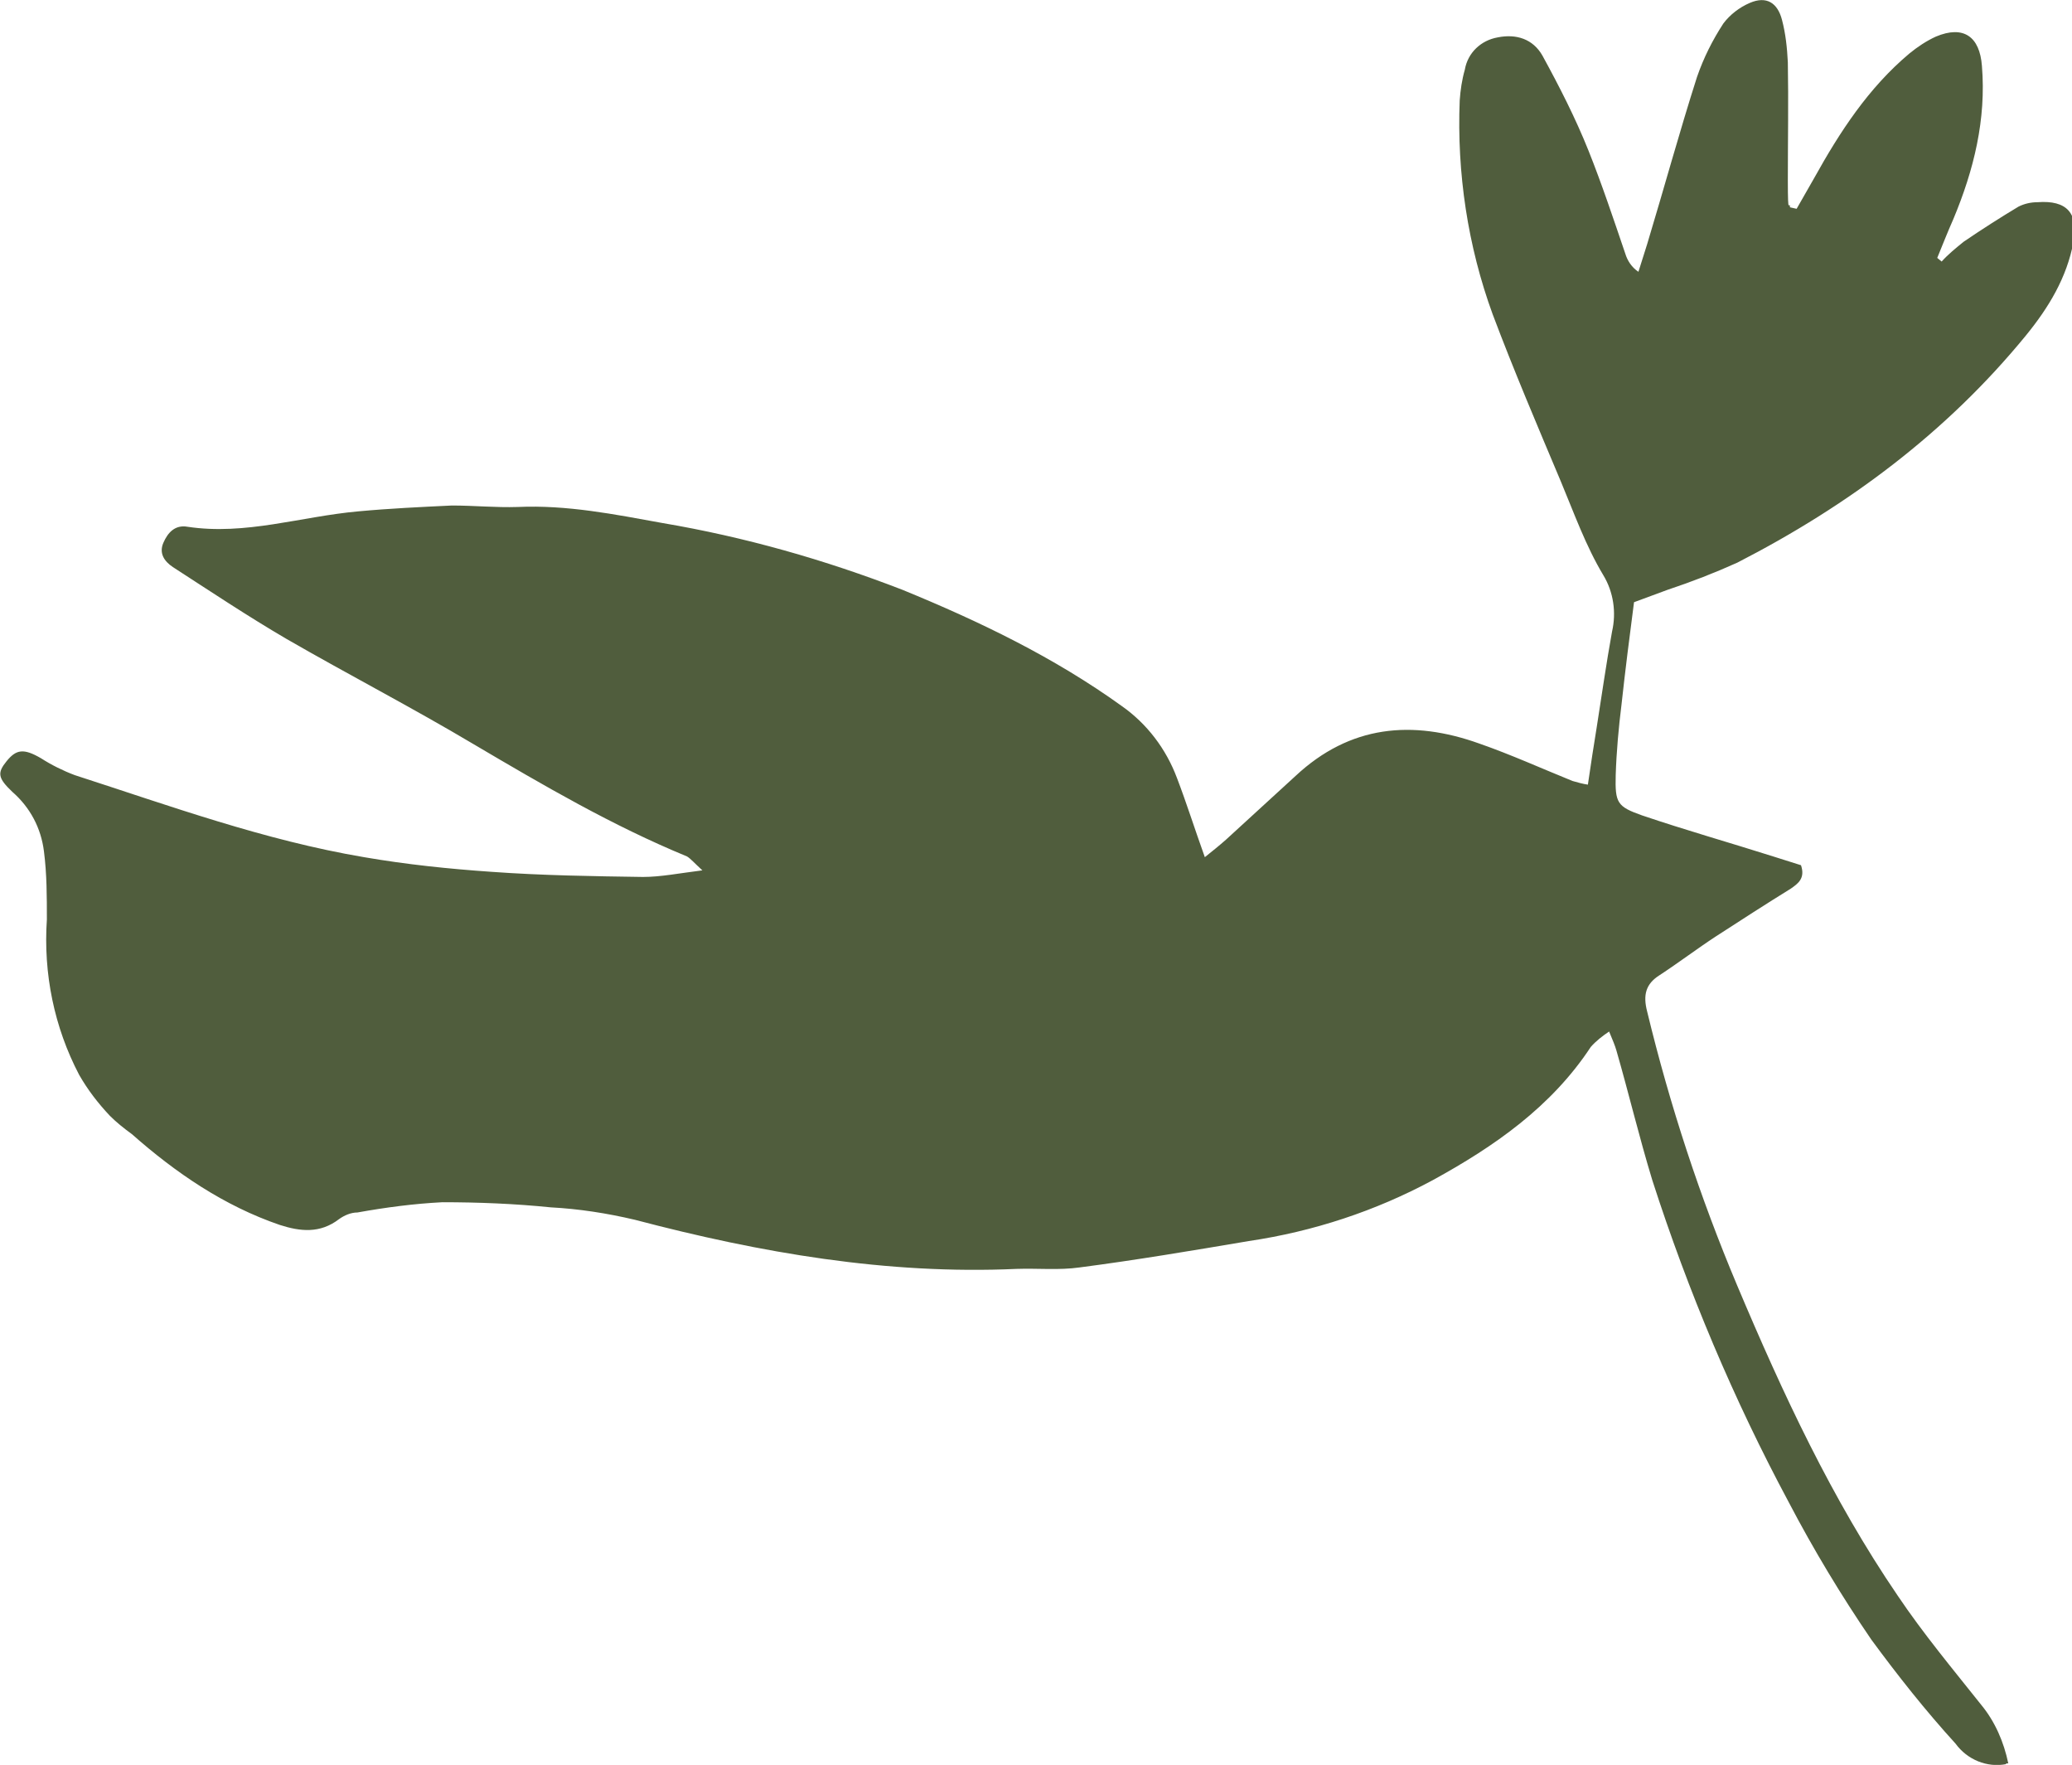 <svg xmlns="http://www.w3.org/2000/svg" viewBox="0 0 282.9 240.9"><g><g id="Capa_1"><g id="Capa_1-2" data-name="Capa_1"><g id="SOMBRA_1"><path d="M273.9,240.8c-2.6.5-5.3-.6-6.9-2.8-4.1-4.5-7.9-9.3-11.5-14.2-4.1-6-7.9-12.3-11.3-18.8-7.5-14-13.7-28.7-18.6-43.9-1.8-5.9-3.2-11.8-4.9-17.7-.2-.7-.5-1.4-1-2.6-.9.6-1.8,1.3-2.5,2.1-5.4,8.2-13.2,13.6-21.6,18.2-7.8,4.2-16.3,7-25.1,8.3-7.7,1.3-15.4,2.6-23.1,3.6-2.8.4-5.7.1-8.6.2-17.7.8-35-2.2-52.1-6.7-3.8-.9-7.7-1.5-11.5-1.7-4.9-.5-9.9-.7-14.8-.7-3.9.2-7.7.7-11.6,1.4-.9,0-1.8.4-2.5.9-2.6,2-5.3,1.7-8.1.8-7.6-2.6-14.2-7.1-20.2-12.4-1.1-.8-2.1-1.6-3-2.5-1.6-1.7-3-3.5-4.2-5.6-3.4-6.5-4.9-13.8-4.4-21.2,0-3.1,0-6.2-.4-9.3-.4-3.2-1.9-6-4.3-8.1-2-1.9-2.1-2.6-.8-4.2,1.3-1.6,2.3-1.8,4.7-.4,1.4.9,3,1.7,4.6,2.3,13,4.2,25.9,8.9,39.5,11.2,5.8,1,11.6,1.6,17.4,2,6.9.5,13.8.6,20.7.7,2.4,0,4.9-.5,8.1-.9-1.1-1-1.6-1.6-2.1-1.9-10.2-4.2-19.6-9.7-29.1-15.3-8.4-5-17.1-9.5-25.6-14.4-5.3-3.1-10.4-6.5-15.5-9.8-1.2-.8-1.9-1.9-1.3-3.3s1.6-2.5,3.3-2.2c7.9,1.2,15.5-1.4,23.3-2.1,4.3-.4,8.6-.6,12.8-.8,3,0,6,.3,9,.2,6.7-.3,13.2,1,19.8,2.2,11.2,1.9,22.1,5,32.7,9.1,10.5,4.3,20.7,9.2,30,15.9,3.4,2.4,6,5.8,7.5,9.8,1.3,3.4,2.4,6.9,3.8,10.8,1-.8,2-1.6,2.9-2.4,3.2-2.9,6.3-5.8,9.5-8.7,7.4-6.9,15.9-7.7,25.1-4.4,4.3,1.5,8.5,3.4,12.7,5.1.7.2,1.4.4,2.1.5.4-2.8.8-5.3,1.2-7.8.7-4.4,1.3-8.7,2.1-13.1.6-2.6.2-5.4-1.2-7.7-2.4-4-4-8.5-5.8-12.8-3.2-7.6-6.4-15.1-9.3-22.8-3.4-9.3-4.9-19.3-4.5-29.2.1-1.4.3-2.8.7-4.2.4-2.3,2.2-4,4.5-4.4,2.5-.5,4.8.2,6.1,2.5,2.3,4.2,4.5,8.5,6.3,13s3.4,9.3,5,14c.3,1,.9,1.9,1.8,2.5.4-1.3.8-2.5,1.2-3.8,2.3-7.6,4.4-15.3,6.8-22.8.9-2.6,2.1-5,3.6-7.3.9-1.2,2.2-2.2,3.6-2.8,2.3-1,3.8,0,4.4,2.3.5,1.9.7,3.8.8,5.8.1,5.3,0,10.7,0,16.1s.2,2.5.3,3.7l.9.2c.8-1.4,1.6-2.8,2.4-4.2,3.5-6.3,7.4-12.3,13-17,1.1-.9,2.3-1.7,3.6-2.3,3.8-1.6,6,0,6.3,4,.6,7.3-1.1,14.2-3.9,20.9-.8,1.8-1.5,3.6-2.2,5.3l.6.5c.9-1,1.9-1.8,3-2.7,2.5-1.7,5-3.3,7.5-4.8.8-.4,1.7-.6,2.6-.6,4-.3,5.6,1.5,4.9,5.4-.9,4.9-3.4,9-6.5,12.8-10.8,13.2-24.2,23.2-39.4,31-3.1,1.4-6.2,2.6-9.5,3.7l-4.6,1.7c-.6,4.6-1.2,9.3-1.7,13.9-.4,3.2-.7,6.5-.8,9.7-.1,3.8.2,4.3,3.6,5.5,5.9,2,11.9,3.7,17.9,5.6l3.8,1.2c.6,1.8-.4,2.5-1.4,3.2-3.4,2.1-6.8,4.3-10.2,6.5-2.6,1.7-5.1,3.6-7.7,5.3-1.9,1.2-2.3,2.7-1.7,5,3.1,12.8,7.2,25.3,12.3,37.4,6.2,14.7,12.9,29.1,21.9,42.3,3.5,5.2,7.5,10,11.4,14.9,1.9,2.3,3.1,5.1,3.7,8h-.3Z" fill="#505d3d"></path></g></g></g></g></svg>